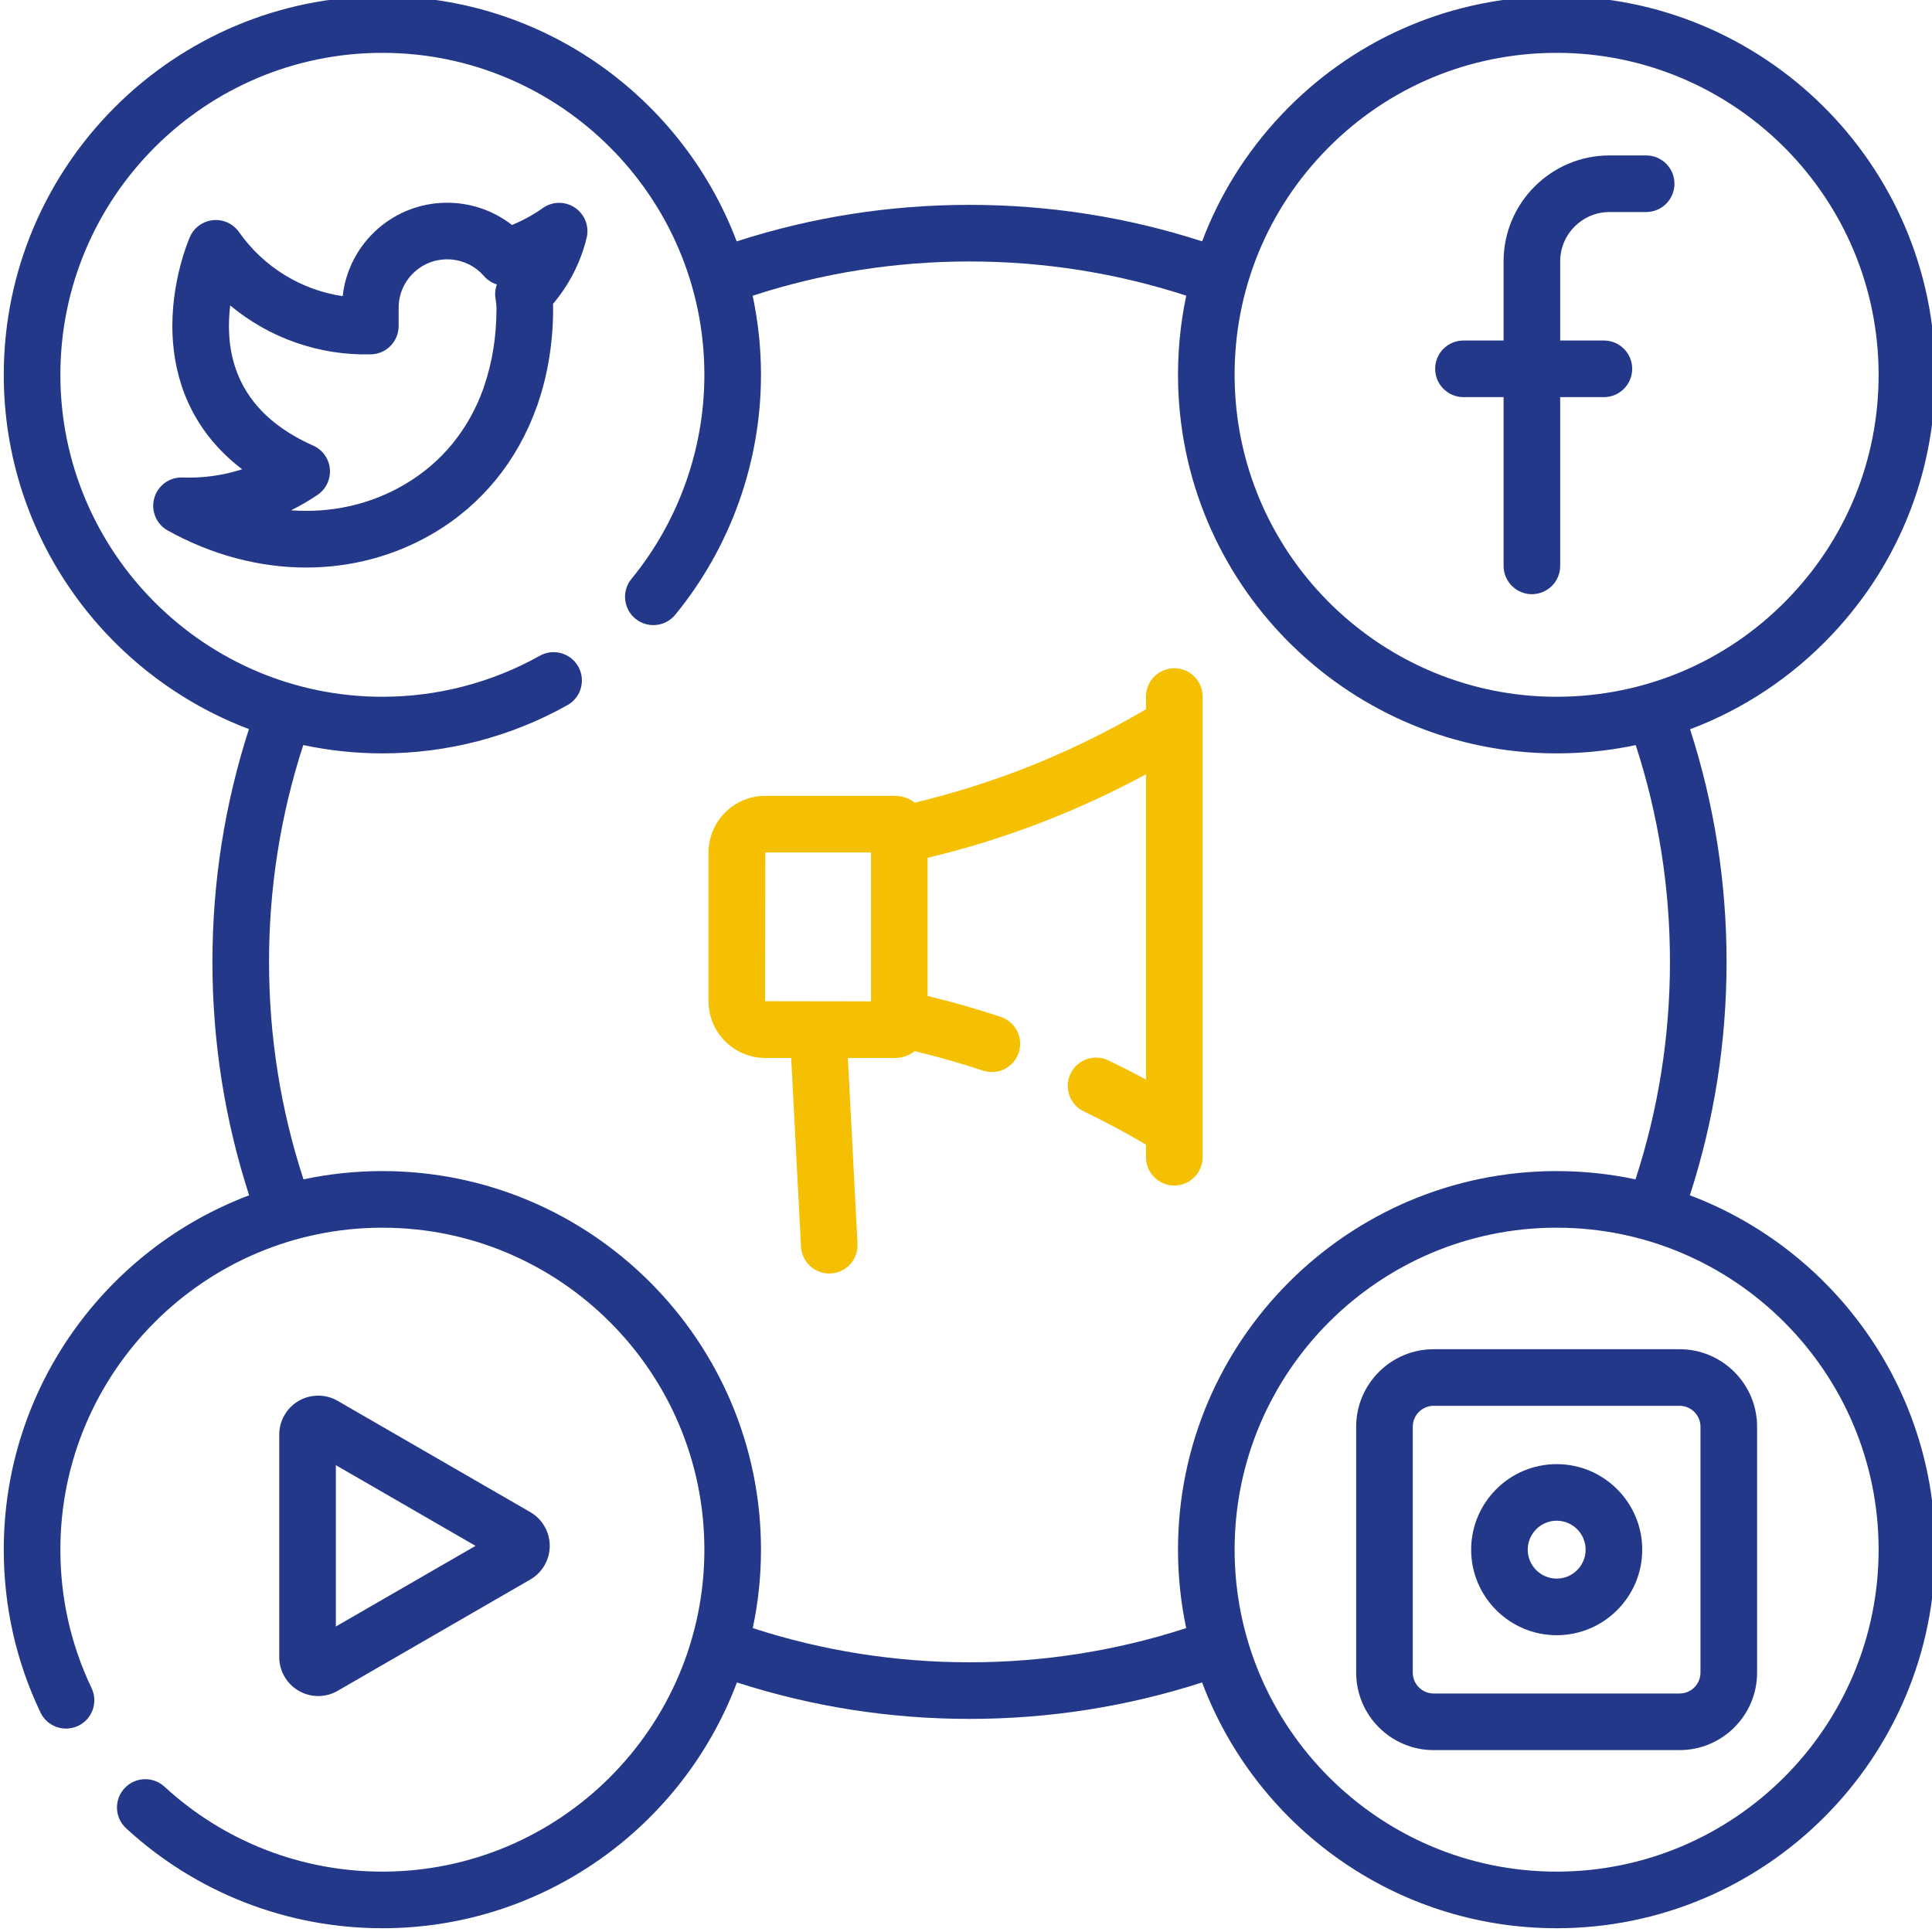 <svg xmlns="http://www.w3.org/2000/svg" fill="none" viewBox="0 0 60 60" height="60" width="60">
<g clip-path="url(#clip0_3759_37597)" id="fi_1968641">
<path fill="#233889" d="M52.48 37.121C53.236 34.787 53.62 32.352 53.62 29.872C53.62 27.4 53.238 24.975 52.487 22.648C54.14 22.027 55.643 21.033 56.891 19.712C59.047 17.429 60.185 14.443 60.095 11.304C59.909 4.823 54.487 -0.297 48.005 -0.112C44.866 -0.022 41.95 1.284 39.793 3.568C38.704 4.721 37.876 6.053 37.333 7.495C35.006 6.743 32.581 6.362 30.108 6.362C27.634 6.362 25.207 6.744 22.878 7.496C21.199 3.052 16.9 -0.117 11.875 -0.117C5.392 -0.117 0.117 5.157 0.117 11.64C0.117 16.665 3.287 20.963 7.731 22.642C6.979 24.971 6.597 27.399 6.597 29.872C6.597 32.352 6.981 34.787 7.737 37.121C3.289 38.799 0.117 43.099 0.117 48.126C0.117 49.895 0.501 51.597 1.257 53.183C1.467 53.621 1.991 53.806 2.429 53.597C2.867 53.388 3.053 52.864 2.844 52.425C2.201 51.078 1.875 49.631 1.875 48.126C1.875 42.612 6.361 38.127 11.875 38.127C17.389 38.127 21.875 42.612 21.875 48.126C21.875 53.639 17.389 58.125 11.875 58.125C9.36 58.125 6.956 57.188 5.107 55.486C4.749 55.158 4.193 55.181 3.865 55.538C3.536 55.896 3.559 56.452 3.917 56.78C6.091 58.781 8.918 59.883 11.875 59.883C16.907 59.883 21.211 56.704 22.886 52.25C25.211 53 27.637 53.382 30.108 53.382C32.58 53.382 35.006 53 37.332 52.25C39.006 56.705 43.309 59.883 48.342 59.883C54.825 59.883 60.1 54.608 60.1 48.126C60.1 43.099 56.928 38.798 52.48 37.121ZM41.072 4.774C42.905 2.833 45.386 1.721 48.056 1.645C48.153 1.642 48.249 1.641 48.346 1.641C53.729 1.641 58.183 5.939 58.338 11.354C58.414 14.023 57.447 16.563 55.613 18.505C53.779 20.447 51.298 21.558 48.628 21.635C48.531 21.638 48.435 21.639 48.338 21.639C42.956 21.639 38.501 17.34 38.346 11.926C38.27 9.256 39.238 6.716 41.072 4.774ZM36.839 50.562C34.673 51.266 32.413 51.624 30.108 51.624C27.804 51.624 25.544 51.266 23.378 50.562C23.545 49.776 23.633 48.961 23.633 48.126C23.633 41.643 18.358 36.369 11.875 36.369C11.035 36.369 10.216 36.458 9.425 36.626C8.715 34.453 8.355 32.184 8.355 29.872C8.355 27.567 8.713 25.306 9.418 23.138C10.211 23.307 11.033 23.397 11.875 23.397C13.889 23.397 15.876 22.879 17.623 21.898C18.046 21.661 18.196 21.125 17.959 20.702C17.721 20.279 17.185 20.128 16.762 20.366C15.278 21.199 13.588 21.639 11.875 21.639C6.361 21.639 1.875 17.153 1.875 11.64C1.875 6.126 6.361 1.641 11.875 1.641C17.389 1.641 21.875 6.126 21.875 11.64C21.875 13.947 21.071 16.197 19.611 17.977C19.302 18.352 19.358 18.906 19.733 19.214C20.108 19.522 20.662 19.467 20.97 19.092C22.687 16.999 23.633 14.352 23.633 11.64C23.633 10.798 23.543 9.976 23.374 9.184C25.541 8.478 27.803 8.12 30.108 8.12C32.413 8.12 34.673 8.478 36.84 9.182C36.648 10.09 36.562 11.026 36.589 11.976C36.772 18.343 42.009 23.397 48.338 23.397C48.451 23.397 48.565 23.395 48.679 23.392C49.399 23.371 50.108 23.286 50.799 23.14C51.504 25.307 51.862 27.567 51.862 29.872C51.862 32.184 51.501 34.453 50.792 36.626C50.001 36.458 49.182 36.369 48.342 36.369C41.859 36.369 36.584 41.643 36.584 48.126C36.584 48.961 36.672 49.776 36.839 50.562ZM48.342 58.125C42.828 58.125 38.342 53.639 38.342 48.126C38.342 42.612 42.828 38.127 48.342 38.127C53.856 38.127 58.342 42.612 58.342 48.126C58.342 53.639 53.856 58.125 48.342 58.125Z" id="Vector"></path>
<path fill="#233889" d="M17.859 6.452C17.556 6.246 17.157 6.249 16.858 6.461C16.559 6.672 16.238 6.848 15.901 6.988C14.694 6.043 12.944 6.054 11.745 7.096C11.122 7.638 10.732 8.387 10.642 9.197C9.352 9.005 8.187 8.295 7.422 7.206C7.24 6.947 6.932 6.807 6.618 6.837C6.303 6.868 6.028 7.065 5.9 7.355C5.875 7.411 5.283 8.763 5.359 10.417C5.416 11.682 5.869 13.314 7.52 14.574C6.926 14.765 6.298 14.854 5.672 14.829C5.264 14.813 4.9 15.078 4.791 15.47C4.681 15.862 4.854 16.278 5.21 16.476C6.589 17.241 8.066 17.625 9.509 17.625C10.896 17.625 12.251 17.271 13.457 16.562C14.969 15.672 16.067 14.31 16.664 12.647C16.682 12.605 16.698 12.561 16.71 12.516C17.017 11.613 17.178 10.623 17.178 9.574C17.178 9.529 17.176 9.482 17.174 9.437C17.676 8.845 18.034 8.144 18.219 7.387C18.305 7.031 18.162 6.658 17.859 6.452ZM15.393 9.3C15.41 9.392 15.419 9.486 15.419 9.577C15.419 10.439 15.291 11.236 15.047 11.957C15.034 11.99 15.023 12.025 15.014 12.06C14.557 13.337 13.727 14.363 12.565 15.046C11.502 15.672 10.282 15.939 9.039 15.848C9.324 15.707 9.599 15.547 9.862 15.369C10.126 15.189 10.272 14.881 10.244 14.563C10.216 14.245 10.017 13.967 9.725 13.838C8.084 13.109 7.207 11.949 7.117 10.391C7.099 10.072 7.115 9.766 7.149 9.485C8.358 10.495 9.907 11.046 11.523 11.005C12 10.992 12.38 10.603 12.38 10.126V9.593C12.38 9.589 12.38 9.585 12.38 9.581C12.374 9.137 12.562 8.714 12.899 8.423C13.527 7.876 14.481 7.943 15.027 8.571C15.137 8.697 15.277 8.786 15.43 8.833C15.377 8.981 15.363 9.141 15.393 9.3Z" id="Vector_2"></path>
<path fill="#233889" d="M45.449 12.333H46.695V17.574C46.695 18.059 47.089 18.453 47.574 18.453C48.06 18.453 48.453 18.059 48.453 17.574V12.333H49.81C50.296 12.333 50.689 11.939 50.689 11.454C50.689 10.969 50.296 10.575 49.81 10.575H48.453V8.116C48.453 7.272 49.14 6.585 49.985 6.585H51.123C51.608 6.585 52.002 6.191 52.002 5.706C52.002 5.22 51.608 4.827 51.123 4.827H49.985C48.171 4.827 46.695 6.303 46.695 8.116V10.575H45.449C44.964 10.575 44.57 10.969 44.57 11.454C44.57 11.939 44.964 12.333 45.449 12.333Z" id="Vector_3"></path>
<path fill="#233889" d="M9.881 52.672C10.091 52.672 10.3 52.618 10.486 52.51L16.468 49.054C16.842 48.839 17.073 48.438 17.073 48.007C17.073 47.577 16.842 47.175 16.468 46.96L10.486 43.505C10.113 43.289 9.65 43.289 9.277 43.505C8.904 43.72 8.672 44.121 8.672 44.552V51.463C8.672 51.894 8.904 52.295 9.277 52.51C9.463 52.618 9.672 52.672 9.881 52.672ZM10.43 45.502L14.768 48.008L10.43 50.513V45.502Z" id="Vector_4"></path>
<path fill="#233889" d="M52.161 41.901H44.523C43.197 41.901 42.117 42.981 42.117 44.308V51.945C42.117 53.272 43.197 54.351 44.523 54.351H52.161C53.488 54.351 54.568 53.272 54.568 51.945V44.308C54.568 42.981 53.488 41.901 52.161 41.901ZM52.81 51.945C52.81 52.303 52.519 52.593 52.161 52.593H44.523C44.166 52.593 43.875 52.303 43.875 51.945V44.308C43.875 43.95 44.166 43.659 44.523 43.659H52.161C52.519 43.659 52.81 43.95 52.81 44.308V51.945Z" id="Vector_5"></path>
<path fill="#233889" d="M48.344 45.47C46.88 45.47 45.688 46.662 45.688 48.127C45.688 49.591 46.88 50.783 48.344 50.783C49.809 50.783 51.001 49.591 51.001 48.127C51.001 46.662 49.809 45.47 48.344 45.47ZM48.344 49.025C47.849 49.025 47.445 48.622 47.445 48.127C47.445 47.631 47.849 47.227 48.344 47.227C48.84 47.227 49.243 47.631 49.243 48.127C49.243 48.622 48.84 49.025 48.344 49.025Z" id="Vector_6"></path>
<path fill="#F6C002" d="M36.469 20.753C35.984 20.753 35.59 21.147 35.59 21.632V22.026C34.352 22.756 33.049 23.386 31.71 23.902C30.638 24.315 29.531 24.659 28.411 24.927C28.239 24.795 28.024 24.715 27.791 24.715H23.767C22.794 24.715 22.004 25.506 22.004 26.478V31.093C22.004 32.066 22.794 32.856 23.767 32.856H24.571L24.876 38.717C24.9 39.186 25.288 39.55 25.753 39.55C25.768 39.55 25.784 39.549 25.799 39.548C26.284 39.523 26.657 39.11 26.631 38.625L26.331 32.856H27.791C28.024 32.856 28.239 32.777 28.41 32.644C29.123 32.816 29.833 33.019 30.527 33.249C30.988 33.401 31.485 33.152 31.638 32.691C31.79 32.23 31.541 31.733 31.08 31.58C30.335 31.333 29.573 31.116 28.807 30.931V26.641C30.008 26.353 31.194 25.985 32.342 25.543C33.453 25.114 34.54 24.613 35.59 24.046V33.528C35.203 33.319 34.813 33.12 34.42 32.931C33.982 32.72 33.457 32.904 33.247 33.342C33.036 33.779 33.221 34.305 33.658 34.515C34.313 34.83 34.96 35.177 35.59 35.547V35.939C35.59 36.425 35.984 36.818 36.469 36.818C36.954 36.818 37.348 36.425 37.348 35.939V21.632C37.348 21.147 36.955 20.753 36.469 20.753ZM27.05 31.098L23.762 31.093L23.767 26.473H27.05V31.098Z" id="Vector_7"></path>
</g>
<defs>
<clipPath id="clip0_3759_37597">
<rect fill="white" height="60" width="60"></rect>
</clipPath>
</defs>
</svg>

